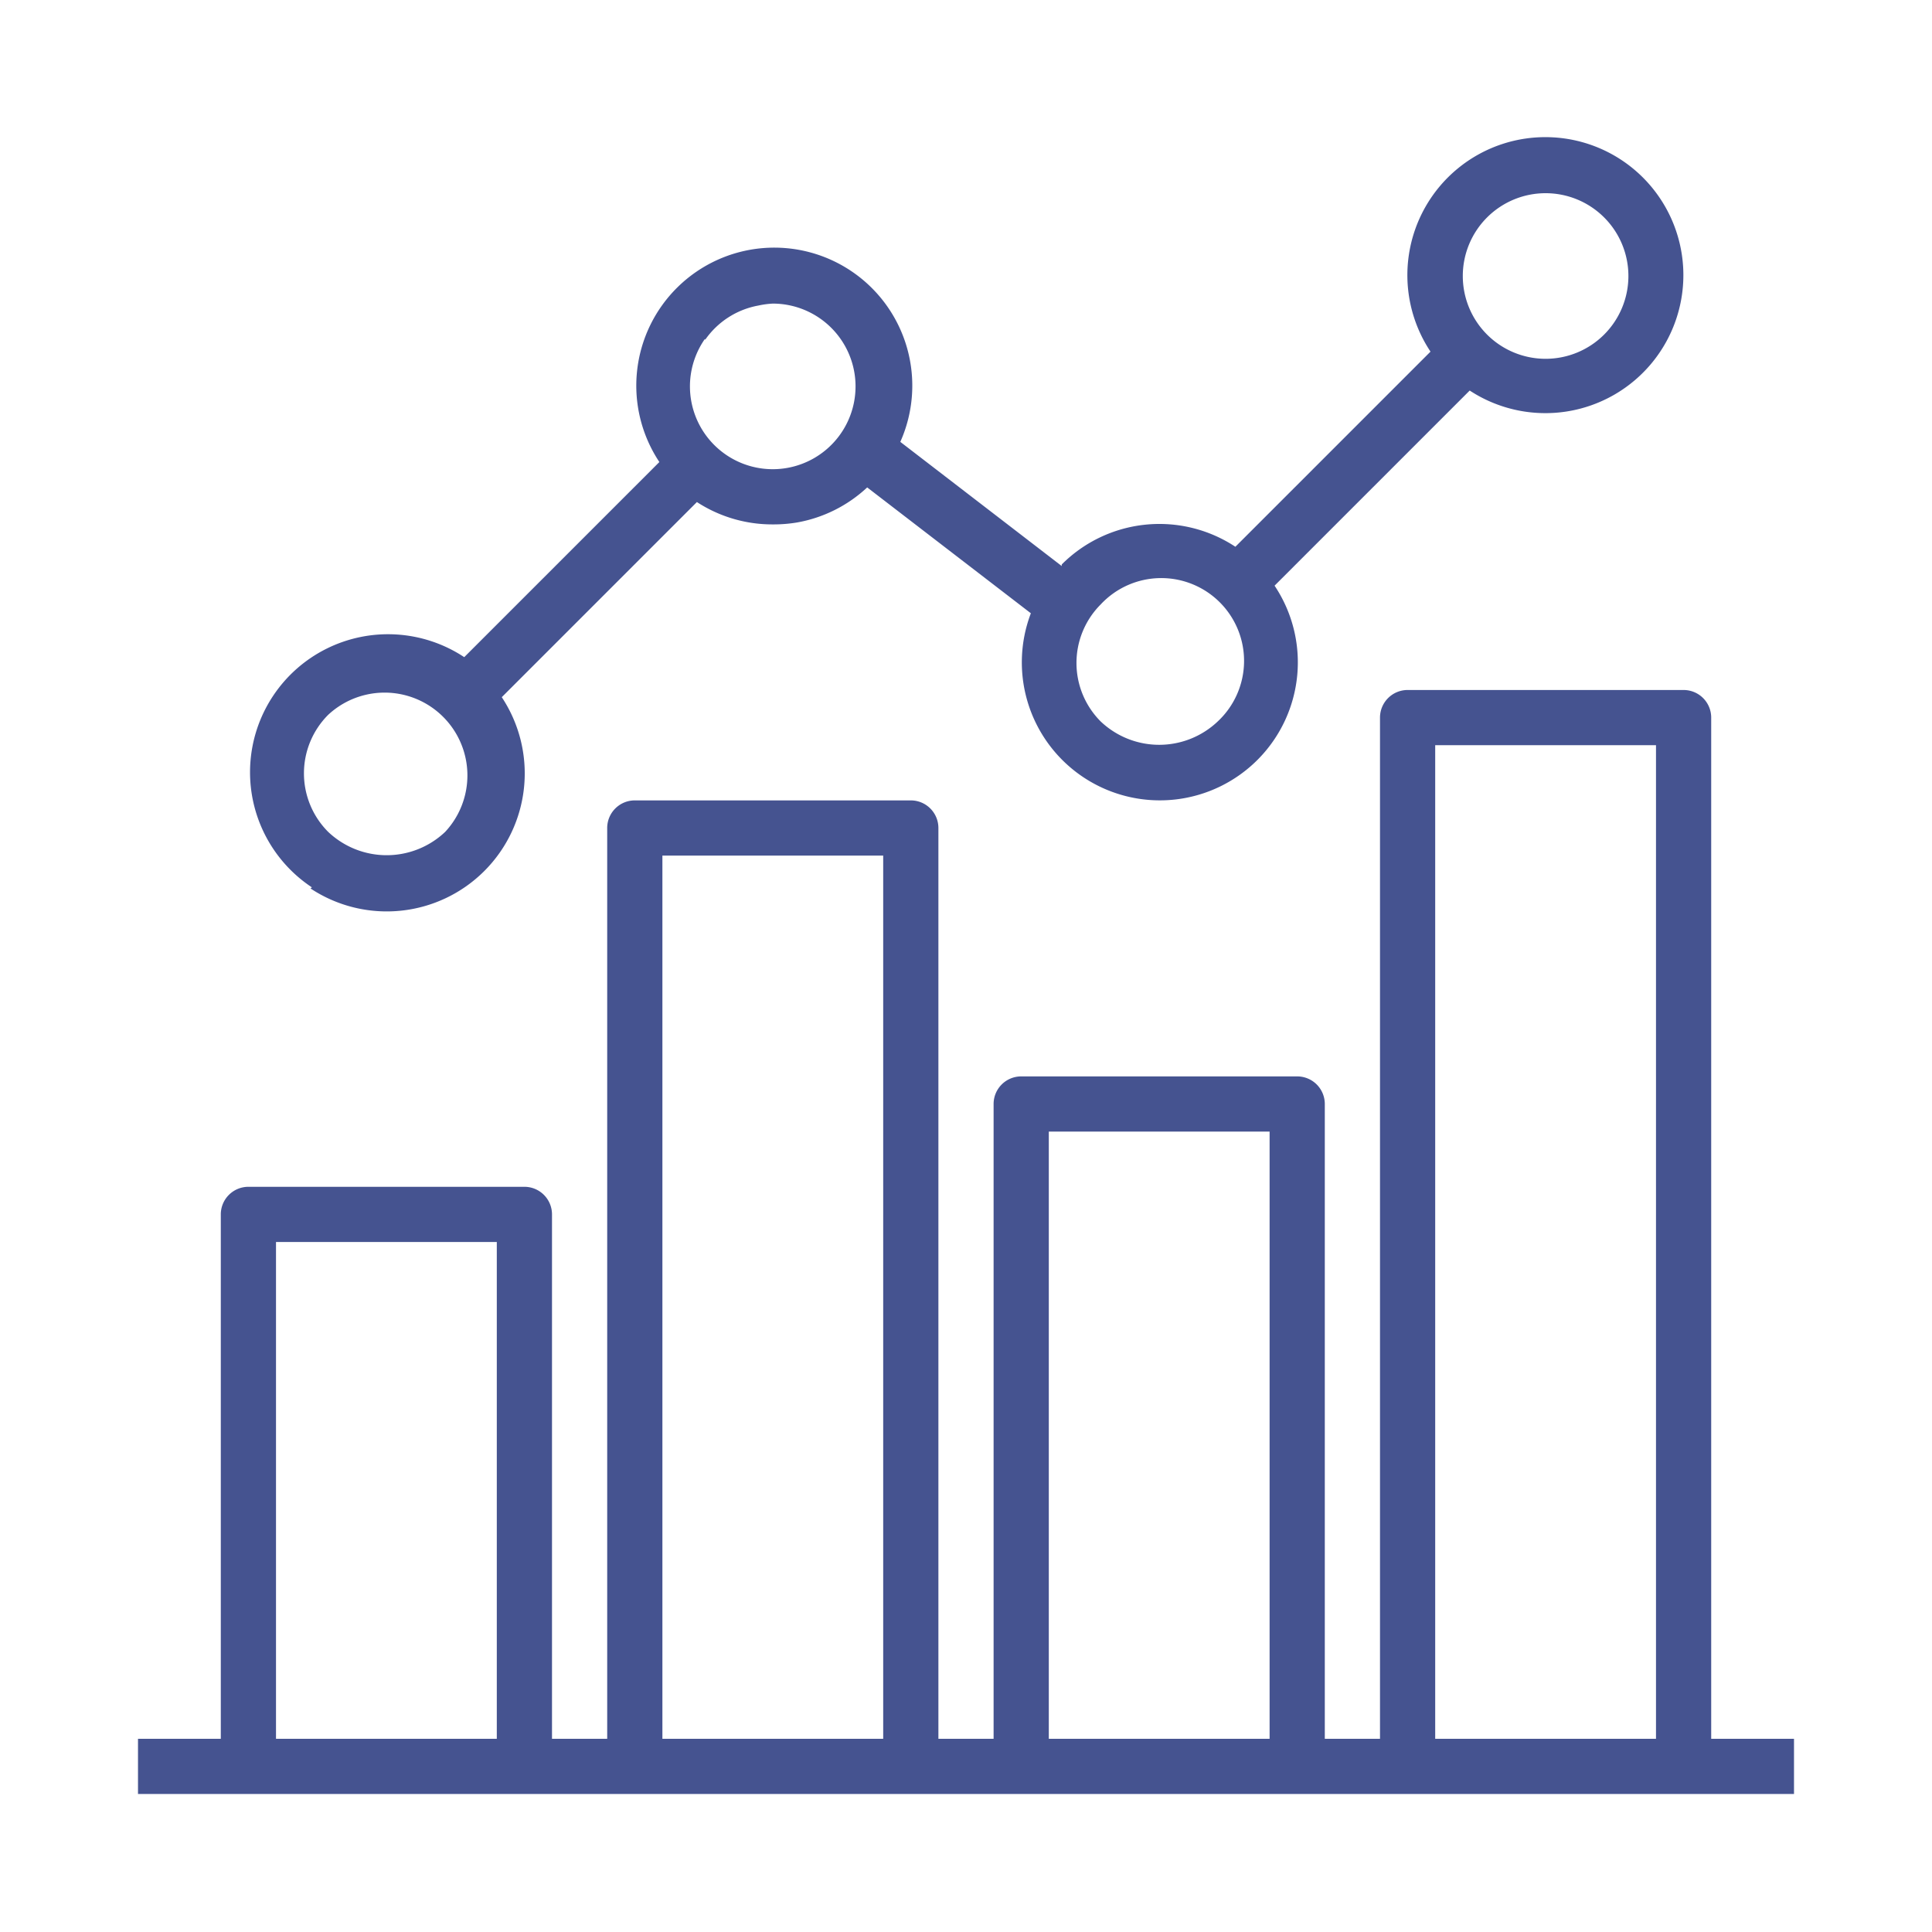 <?xml version="1.0" encoding="utf-8"?>
<svg id="Layer_1" data-name="Layer 1" xmlns="http://www.w3.org/2000/svg" viewBox="0 0 70 70"><title>ICONS</title>
<style>
path{
	fill: #455390;
}
</style><path d="M62,63V26a1,1,0,0,0-1-1H51a1,1,0,0,0-1,1V63H48V40a1,1,0,0,0-1-1H37a1,1,0,0,0-1,1V63H34V30a1,1,0,0,0-1-1H23a1,1,0,0,0-1,1V63H20V44a1,1,0,0,0-1-1H9a1,1,0,0,0-1,1V63H5v2H65V63ZM18,63H10V45h8Zm14,0H24V31h8Zm14,0H38V41h8Zm14,0H52V27h8Z"/><path d="M11.25,32.19a5,5,0,0,0,6.93-6.93l7.07-7.07A5,5,0,0,0,28,19a5.14,5.14,0,0,0,.88-.07,5,5,0,0,0,2.54-1.27l5.93,4.56a5,5,0,1,0,8.83-1l7.07-7.07a5,5,0,1,0-1.42-1.41l-7.07,7.07a5,5,0,0,0-6.29.64.21.21,0,0,0,0,.06l-5.85-4.5a5,5,0,1,0-8.73.73l-7.07,7.07a5,5,0,1,0-5.52,8.34ZM56,7a3,3,0,1,1-3,3A3,3,0,0,1,56,7ZM39.88,21.9a3,3,0,1,1,4.24,4.24,3.08,3.08,0,0,1-4.24,0A3,3,0,0,1,39.88,21.9ZM25.55,12.31h0a3,3,0,0,1,1.93-1.24A3.15,3.15,0,0,1,28,11a3,3,0,1,1-2.46,1.28ZM11.89,25.9h0a3,3,0,0,1,4.24,4.24,3.08,3.08,0,0,1-4.24,0A3,3,0,0,1,11.89,25.9Z"/></svg>